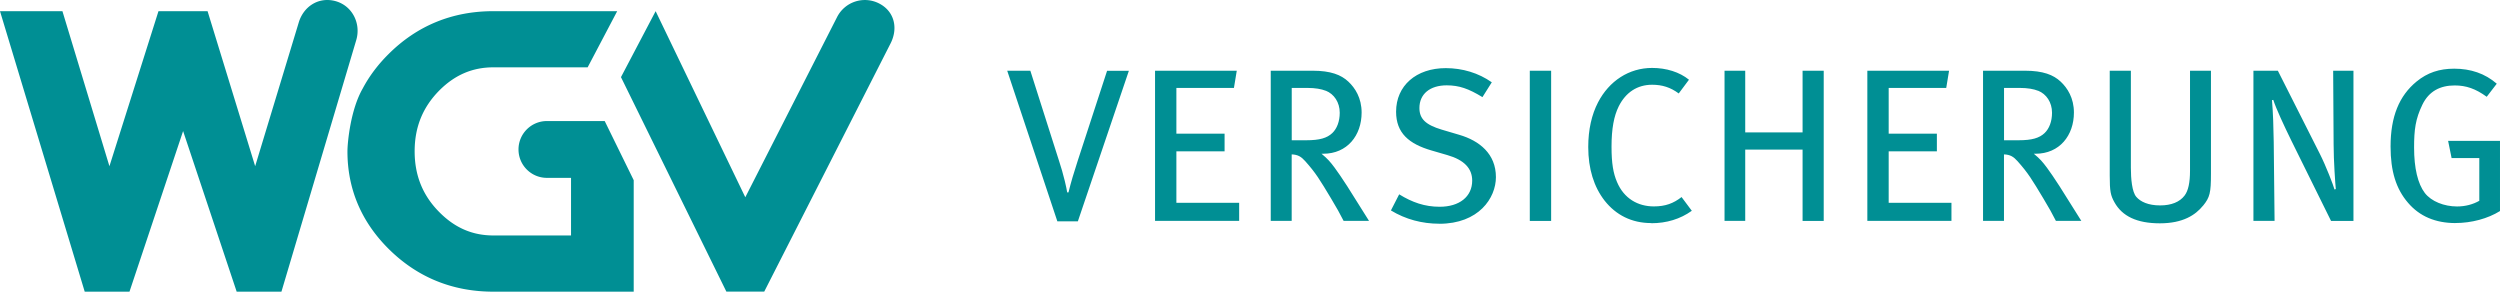 <?xml version="1.0" encoding="UTF-8"?>
<svg xmlns="http://www.w3.org/2000/svg" width="502.6" height="58.637">
  <path fill="#008f94" d="M72.95 17.737c1.3-2.44 3.01-4.72 5.13-6.83 5.75-5.75 12.85-8.66 21.09-8.66h24.91l-5.94 11.29H99.17c-4.15 0-7.67 1.5-10.77 4.57-3.39 3.39-5.04 7.42-5.04 12.31 0 4.89 1.65 8.94 5.04 12.31 3.1 3.1 6.62 4.61 10.77 4.61h15.63v-11.58h-4.85c-3.16 0-5.71-2.56-5.71-5.71 0-3.16 2.56-5.71 5.71-5.71h11.62l5.83 11.89v22.41H99.17c-8.25 0-15.35-2.92-21.1-8.66-5.46-5.46-8.22-12.03-8.22-19.54 0-1.68.59-8.37 3.09-12.68zm76.88 21.91-18.02-37.4-6.97 13.26 21.19 43.12h7.61l25.41-49.92c1.56-3.09.74-6.47-2.35-8.03a6.268 6.268 0 0 0-8.42 2.77l-18.44 36.2Zm-98.53-6.24 8.74-28.82c.97-3.32 4.05-5.28 7.41-4.36 3.36.92 5.15 4.47 4.18 7.8l-15.05 50.61h-9l-10.77-32.29-10.78 32.29h-9L0 2.247h12.55L22 33.417l9.86-31.17h9.87l9.57 31.17Z"></path>
  <g fill="#008f94">
    <path d="M216.69 44.497h-4.12l-10.08-30.28h4.65l5.79 18.19c.35 1.05.83 2.67 1.14 3.99.22.96.39 1.67.48 2.28h.26c.48-1.97 1.09-4.03 1.84-6.31l5.92-18.14h4.38l-10.26 30.28zM232.21 44.407v-30.19h16.43l-.57 3.46H236.5v9.2h9.69v3.55h-9.69v10.34h12.62v3.64H232.2ZM270.12 44.407c-.88-1.71-1.27-2.41-2.5-4.47-2.32-3.86-3.07-5.13-5.22-7.54-.79-.88-1.45-1.31-2.72-1.36v13.37h-4.21v-30.19h8.46c3.59 0 5.7.83 7.14 2.19 1.36 1.27 2.67 3.29 2.67 6.22 0 4.6-2.89 8.28-7.71 8.28h-.35c1.31 1.1 1.71 1.58 2.63 2.8.61.83 1.53 2.15 2.54 3.73l4.38 6.97h-5.13zm-3.59-26.16c-.88-.35-2.1-.57-3.68-.57h-3.16v10.52h2.94c2.67 0 4.16-.44 5.22-1.45.92-.88 1.49-2.32 1.49-4.08 0-2.1-1.14-3.77-2.8-4.43zM289.36 44.977c-3.46 0-6.79-.88-9.73-2.67l1.66-3.24c2.63 1.62 5.13 2.5 8.15 2.5 3.94 0 6.53-2.02 6.53-5.26 0-2.45-1.62-4.16-5-5.13l-3.16-.92c-4.56-1.32-7.14-3.51-7.14-7.8 0-5.22 4.03-8.76 9.99-8.76 3.33 0 6.57.96 9.25 2.85l-1.88 2.98c-2.8-1.71-4.69-2.37-7.19-2.37-3.37 0-5.48 1.75-5.48 4.56 0 2.15 1.23 3.37 4.47 4.34l3.55 1.05c4.03 1.18 7.36 3.81 7.36 8.5 0 4.21-3.46 9.38-11.39 9.38zM307.55 44.407v-30.19h4.29v30.2h-4.29zM331.97 44.847c-3.94 0-7.1-1.62-9.38-4.51-2.15-2.76-3.29-6.4-3.29-10.78 0-3.51.7-6.53 1.97-8.98 2.23-4.3 6.22-6.92 10.87-6.92 2.85 0 5.52.83 7.41 2.37l-2.06 2.76c-1.66-1.23-3.33-1.75-5.35-1.75-2.98 0-5.3 1.53-6.71 4.34-.96 1.93-1.45 4.47-1.45 8.11 0 3.37.35 5.35 1.1 7.1 1.4 3.33 4.21 4.91 7.41 4.91 2.32 0 3.94-.61 5.57-1.88l2.06 2.76c-2.32 1.66-5.08 2.5-8.15 2.5zM362.39 44.407v-14.33h-11.53v14.33h-4.16v-30.19h4.16v12.4h11.53v-12.4h4.25v30.2h-4.25zM375.41 44.407v-30.19h16.43l-.57 3.46H379.7v9.2h9.69v3.55h-9.69v10.34h12.62v3.64H375.4ZM413.32 44.407c-.88-1.71-1.27-2.41-2.5-4.47-2.32-3.86-3.07-5.13-5.22-7.54-.79-.88-1.45-1.31-2.72-1.36v13.37h-4.21v-30.19h8.46c3.59 0 5.7.83 7.14 2.19 1.36 1.27 2.67 3.29 2.67 6.22 0 4.6-2.89 8.28-7.71 8.28h-.35c1.31 1.1 1.71 1.58 2.63 2.8.61.83 1.53 2.15 2.54 3.73l4.38 6.97h-5.13zm-3.59-26.16c-.88-.35-2.1-.57-3.68-.57h-3.16v10.52h2.94c2.67 0 4.16-.44 5.22-1.45.92-.88 1.49-2.32 1.49-4.08 0-2.1-1.14-3.77-2.8-4.43zM442.9 41.347c-1.53 1.88-4.03 3.55-8.68 3.55-4.65 0-7.58-1.45-9.12-4.21-.79-1.4-.96-2.23-.96-5.39v-21.08h4.25v19.5c0 2.19.22 4.87 1.1 5.87.83.96 2.37 1.71 4.78 1.71 2.28 0 3.94-.7 4.91-1.97.74-.96 1.1-2.59 1.1-5v-20.11h4.21v20.73c0 3.81-.22 4.73-1.58 6.4zM468.63 44.407l-7.93-16.04c-1.53-3.11-3.11-6.53-3.68-8.28l-.26.04c.22 2.59.31 5.61.35 8.41l.17 15.86h-4.25v-30.18h4.91l8.41 16.65c1.27 2.5 2.76 6.4 2.98 7.23l.26-.09c-.09-.88-.44-5.65-.44-8.98l-.09-14.81h4.08v30.2h-4.51zM493.66 44.847c-4.03 0-7.23-1.36-9.55-4.08-2.41-2.8-3.51-6.35-3.51-11.31 0-6.05 1.75-10.21 5.22-13.06 2.19-1.8 4.6-2.59 7.58-2.59 3.29 0 6.18.96 8.55 3.02l-2.02 2.63c-2.23-1.62-4.12-2.28-6.44-2.28-2.89 0-5.17 1.14-6.49 3.86-1.4 2.89-1.67 5.04-1.67 8.63 0 4.16.75 7.27 2.15 9.12 1.31 1.71 3.9 2.72 6.49 2.72 1.71 0 3.24-.44 4.47-1.14v-8.59h-5.57l-.7-3.46h10.43v14.11c-2.45 1.53-5.74 2.41-8.94 2.41z"></path>
  </g>
</svg>
